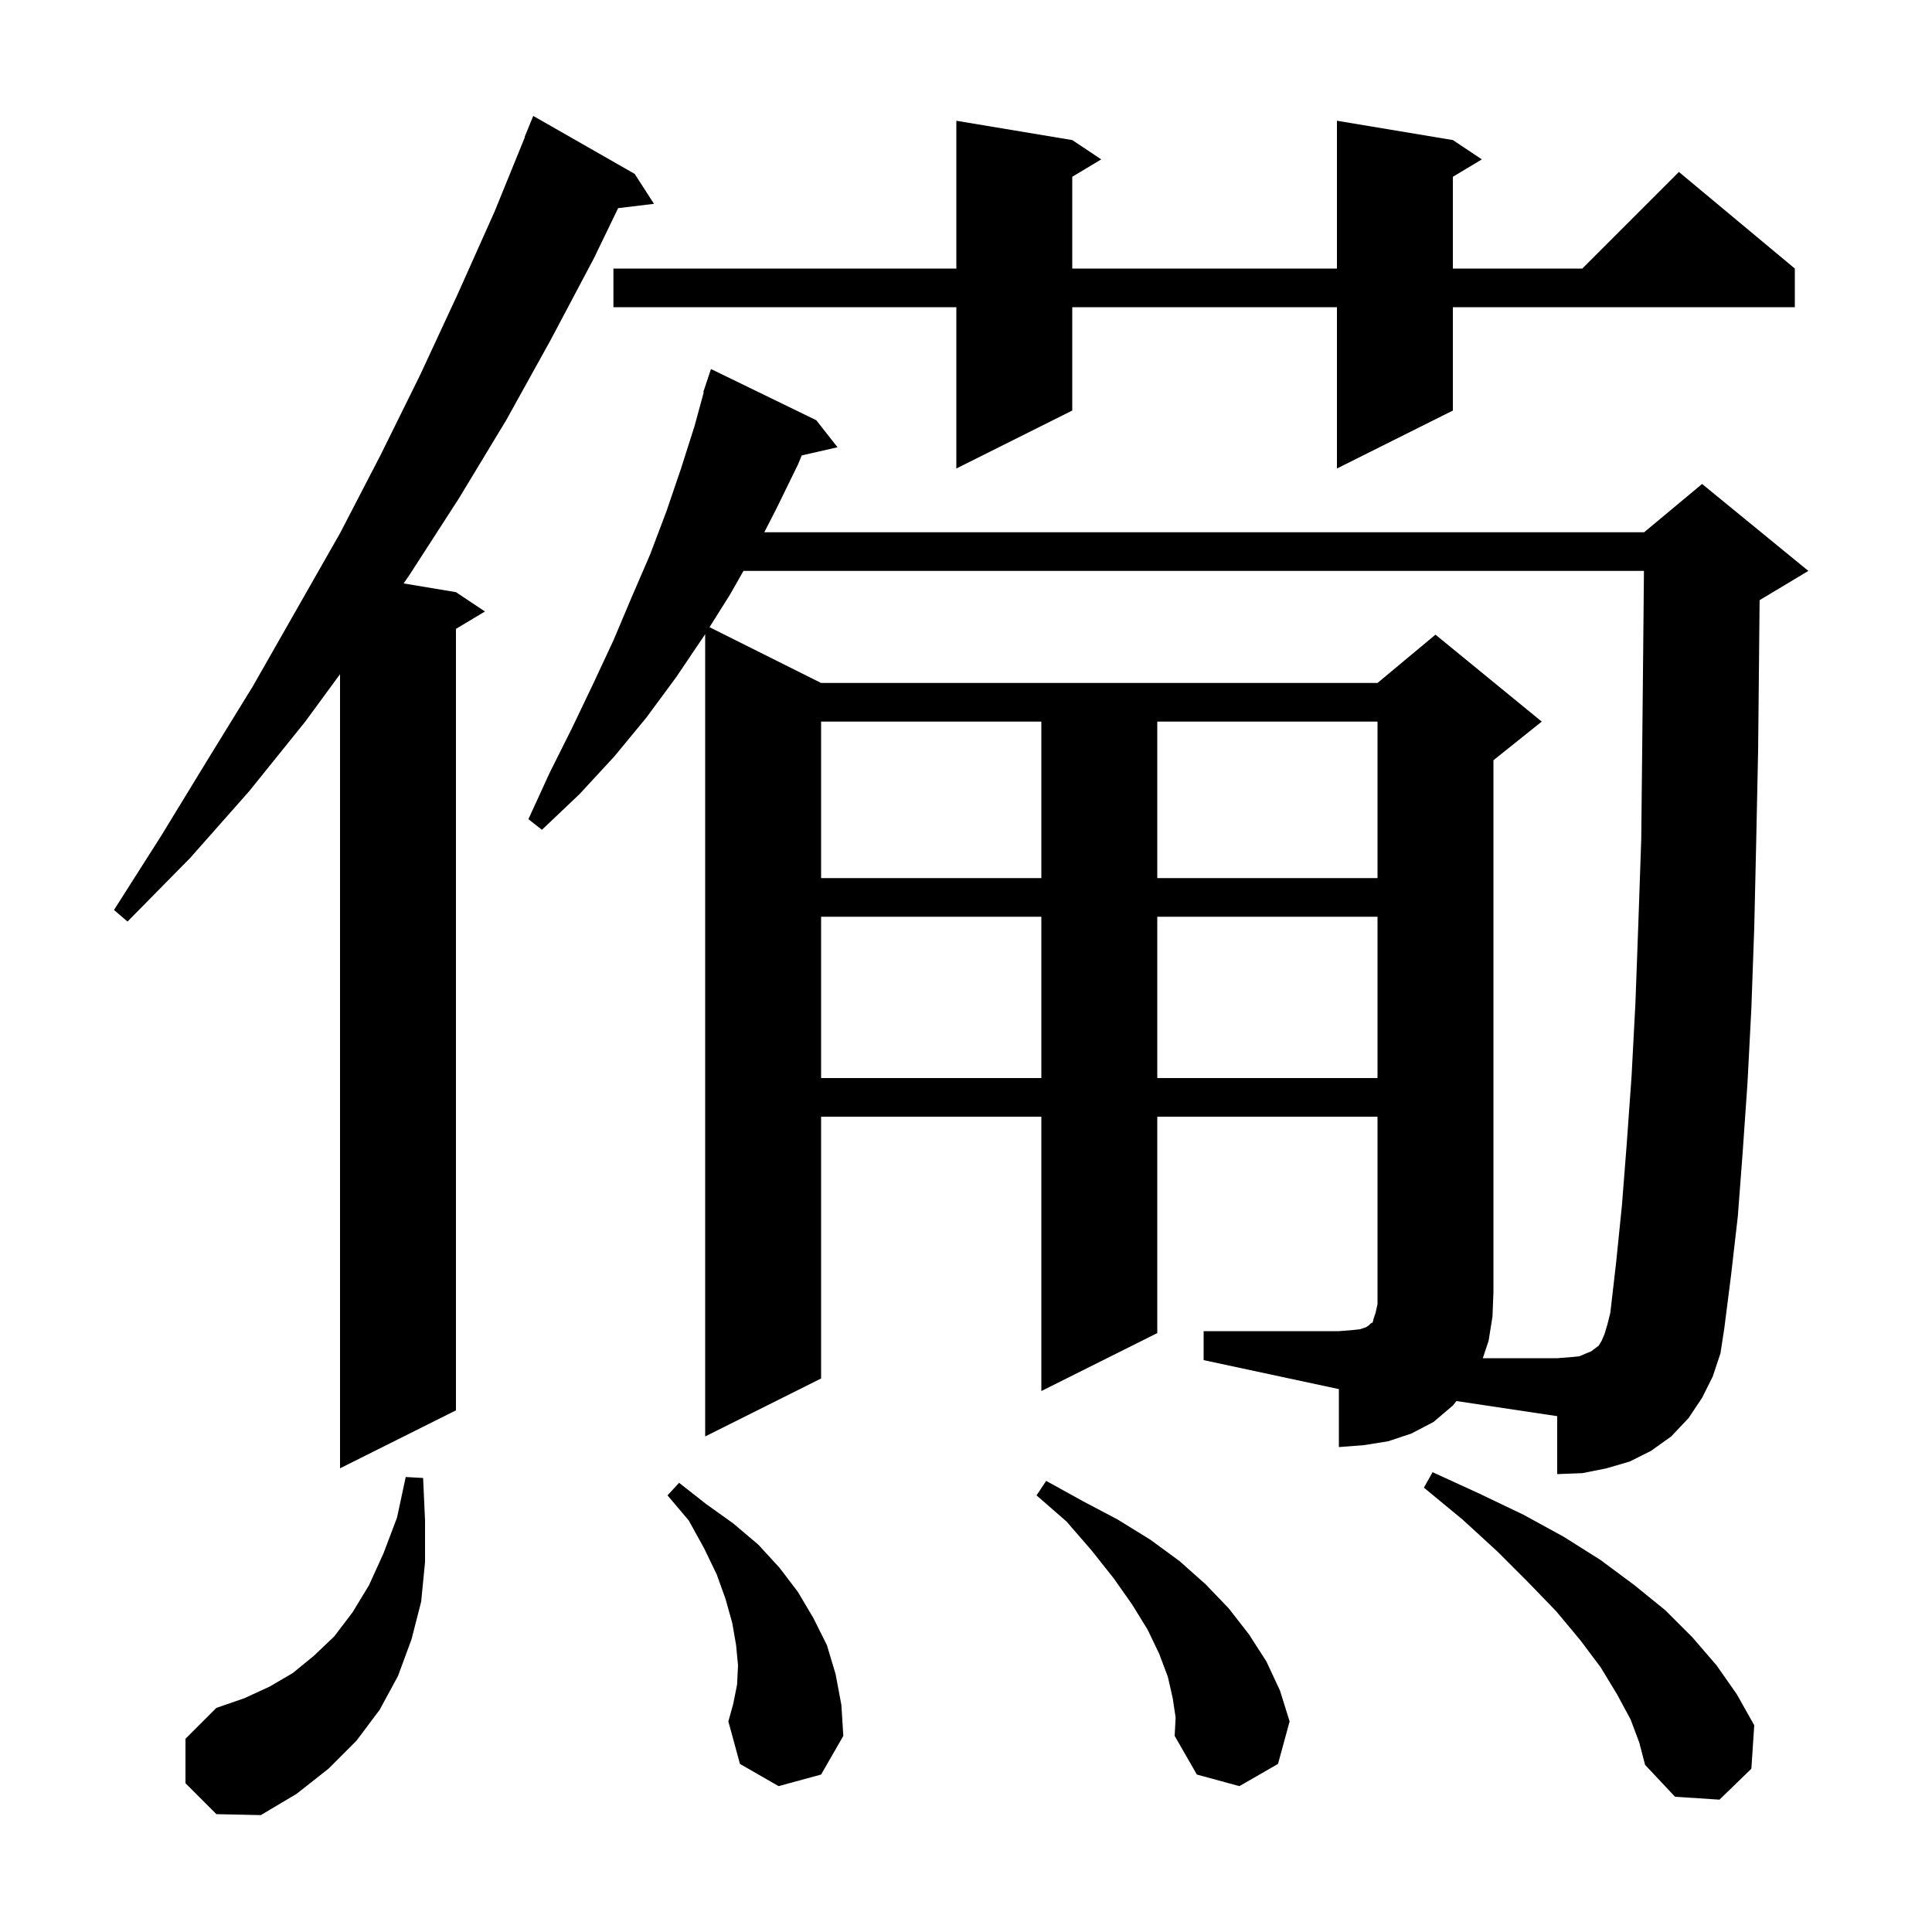 <svg xmlns="http://www.w3.org/2000/svg" xmlns:xlink="http://www.w3.org/1999/xlink" version="1.1" baseProfile="full" viewBox="0 0 200 200" width="200" height="200"><g fill="currentColor"><path d="M 19.2 184.6 L 19.2 180.0 L 22.4 176.8 L 25.3 175.8 L 27.9 174.6 L 30.3 173.2 L 32.5 171.4 L 34.6 169.4 L 36.5 166.9 L 38.2 164.1 L 39.7 160.8 L 41.1 157.1 L 42.0 152.9 L 43.8 153.0 L 44.0 157.4 L 44.0 161.7 L 43.6 165.8 L 42.6 169.7 L 41.2 173.5 L 39.3 177.0 L 36.9 180.2 L 34.0 183.1 L 30.7 185.7 L 27.0 187.9 L 22.4 187.8 Z M 168.8 178.0 L 167.4 175.4 L 165.7 172.6 L 163.6 169.8 L 161.1 166.8 L 158.2 163.8 L 155.0 160.6 L 151.4 157.3 L 147.4 154.0 L 148.3 152.4 L 153.1 154.6 L 157.7 156.8 L 161.9 159.1 L 165.7 161.5 L 169.2 164.1 L 172.4 166.7 L 175.2 169.5 L 177.7 172.4 L 179.8 175.4 L 181.6 178.6 L 181.3 183.1 L 178.0 186.3 L 173.4 186.0 L 170.3 182.7 L 169.7 180.4 Z M 121.4 175.8 L 120.9 173.6 L 120.0 171.2 L 118.8 168.7 L 117.2 166.1 L 115.3 163.4 L 113.0 160.5 L 110.4 157.5 L 107.3 154.8 L 108.3 153.3 L 112.1 155.4 L 115.7 157.3 L 119.1 159.4 L 122.1 161.6 L 124.8 164.0 L 127.2 166.5 L 129.3 169.2 L 131.1 172.0 L 132.5 175.0 L 133.5 178.2 L 132.3 182.6 L 128.3 184.9 L 123.9 183.7 L 121.6 179.7 L 121.7 177.8 Z M 80.6 184.9 L 76.6 182.6 L 75.4 178.2 L 75.9 176.4 L 76.3 174.4 L 76.4 172.4 L 76.2 170.3 L 75.8 168.0 L 75.1 165.5 L 74.2 163.0 L 72.9 160.3 L 71.3 157.4 L 69.1 154.8 L 70.3 153.5 L 73.1 155.7 L 75.9 157.7 L 78.5 159.9 L 80.7 162.3 L 82.6 164.8 L 84.2 167.5 L 85.6 170.3 L 86.5 173.3 L 87.1 176.5 L 87.3 179.7 L 85.0 183.7 Z M 65.7 18.0 L 67.7 21.1 L 63.987 21.548 L 61.5 26.7 L 57.0 35.2 L 52.4 43.5 L 47.5 51.6 L 42.4 59.5 L 41.783 60.397 L 47.2 61.3 L 50.2 63.3 L 47.2 65.1 L 47.2 146.0 L 35.2 152.0 L 35.2 69.791 L 31.6 74.7 L 25.8 81.9 L 19.7 88.8 L 13.2 95.4 L 11.8 94.2 L 16.7 86.5 L 21.4 78.8 L 26.2 71.0 L 35.2 55.2 L 39.4 47.1 L 43.5 38.8 L 47.4 30.4 L 51.2 21.9 L 54.33 14.21 L 54.3 14.2 L 55.2 12.0 Z M 167.9 124.8 L 168.4 118.4 L 168.9 111.4 L 169.3 103.8 L 169.6 95.6 L 169.9 86.9 L 170.0 77.5 L 170.1 67.6 L 170.181 59.1 L 76.964 59.1 L 75.6 61.5 L 73.45 64.925 L 85.0 70.7 L 142.6 70.7 L 148.6 65.7 L 159.6 74.7 L 154.6 78.7 L 154.6 133.8 L 154.5 136.3 L 154.1 138.8 L 153.5 140.6 L 161.2 140.6 L 162.5 140.5 L 163.5 140.4 L 164.2 140.1 L 164.7 139.9 L 165.5 139.3 L 165.8 138.8 L 166.1 138.1 L 166.4 137.1 L 166.7 135.9 L 167.3 130.7 Z M 85.0 94.9 L 85.0 111.6 L 107.8 111.6 L 107.8 94.9 Z M 119.8 94.9 L 119.8 111.6 L 142.6 111.6 L 142.6 94.9 Z M 85.0 74.7 L 85.0 90.9 L 107.8 90.9 L 107.8 74.7 Z M 119.8 74.7 L 119.8 90.9 L 142.6 90.9 L 142.6 74.7 Z M 150.4 14.5 L 153.4 16.5 L 150.4 18.3 L 150.4 27.8 L 163.8 27.8 L 173.8 17.8 L 185.8 27.8 L 185.8 31.8 L 150.4 31.8 L 150.4 42.5 L 138.4 48.5 L 138.4 31.8 L 111.0 31.8 L 111.0 42.5 L 99.0 48.5 L 99.0 31.8 L 63.5 31.8 L 63.5 27.8 L 99.0 27.8 L 99.0 12.5 L 111.0 14.5 L 114.0 16.5 L 111.0 18.3 L 111.0 27.8 L 138.4 27.8 L 138.4 12.5 Z M 177.3 142.5 L 176.2 144.7 L 174.8 146.8 L 173.0 148.7 L 170.9 150.2 L 168.7 151.3 L 166.3 152.0 L 163.8 152.5 L 161.2 152.6 L 161.2 146.6 L 150.771 145.036 L 150.4 145.5 L 148.4 147.2 L 146.1 148.4 L 143.7 149.2 L 141.2 149.6 L 138.6 149.8 L 138.6 143.8 L 124.6 140.8 L 124.6 137.8 L 138.6 137.8 L 139.9 137.7 L 140.8 137.6 L 141.4 137.4 L 141.7 137.2 L 141.9 137.0 L 142.1 136.9 L 142.2 136.5 L 142.4 135.9 L 142.6 135.0 L 142.6 115.6 L 119.8 115.6 L 119.8 138.0 L 107.8 144.0 L 107.8 115.6 L 85.0 115.6 L 85.0 142.7 L 73.0 148.7 L 73.0 65.641 L 72.9 65.8 L 70.0 70.1 L 66.9 74.3 L 63.6 78.3 L 60.0 82.2 L 56.1 85.9 L 54.7 84.8 L 56.9 80.0 L 59.2 75.4 L 61.4 70.8 L 63.5 66.3 L 65.4 61.8 L 67.3 57.4 L 69.0 52.9 L 70.5 48.5 L 71.9 44.1 L 72.851 40.613 L 72.8 40.6 L 73.6 38.2 L 84.5 43.5 L 86.7 46.3 L 82.994 47.145 L 82.6 48.1 L 80.4 52.6 L 79.122 55.1 L 170.2 55.1 L 176.2 50.1 L 187.2 59.1 L 182.2 62.1 L 182.153 62.12 L 182.1 67.7 L 182.0 77.7 L 181.8 87.2 L 181.6 96.0 L 181.3 104.4 L 180.9 112.1 L 180.4 119.3 L 179.9 125.9 L 179.2 132.0 L 178.5 137.5 L 178.1 140.1 Z "/></g></svg>